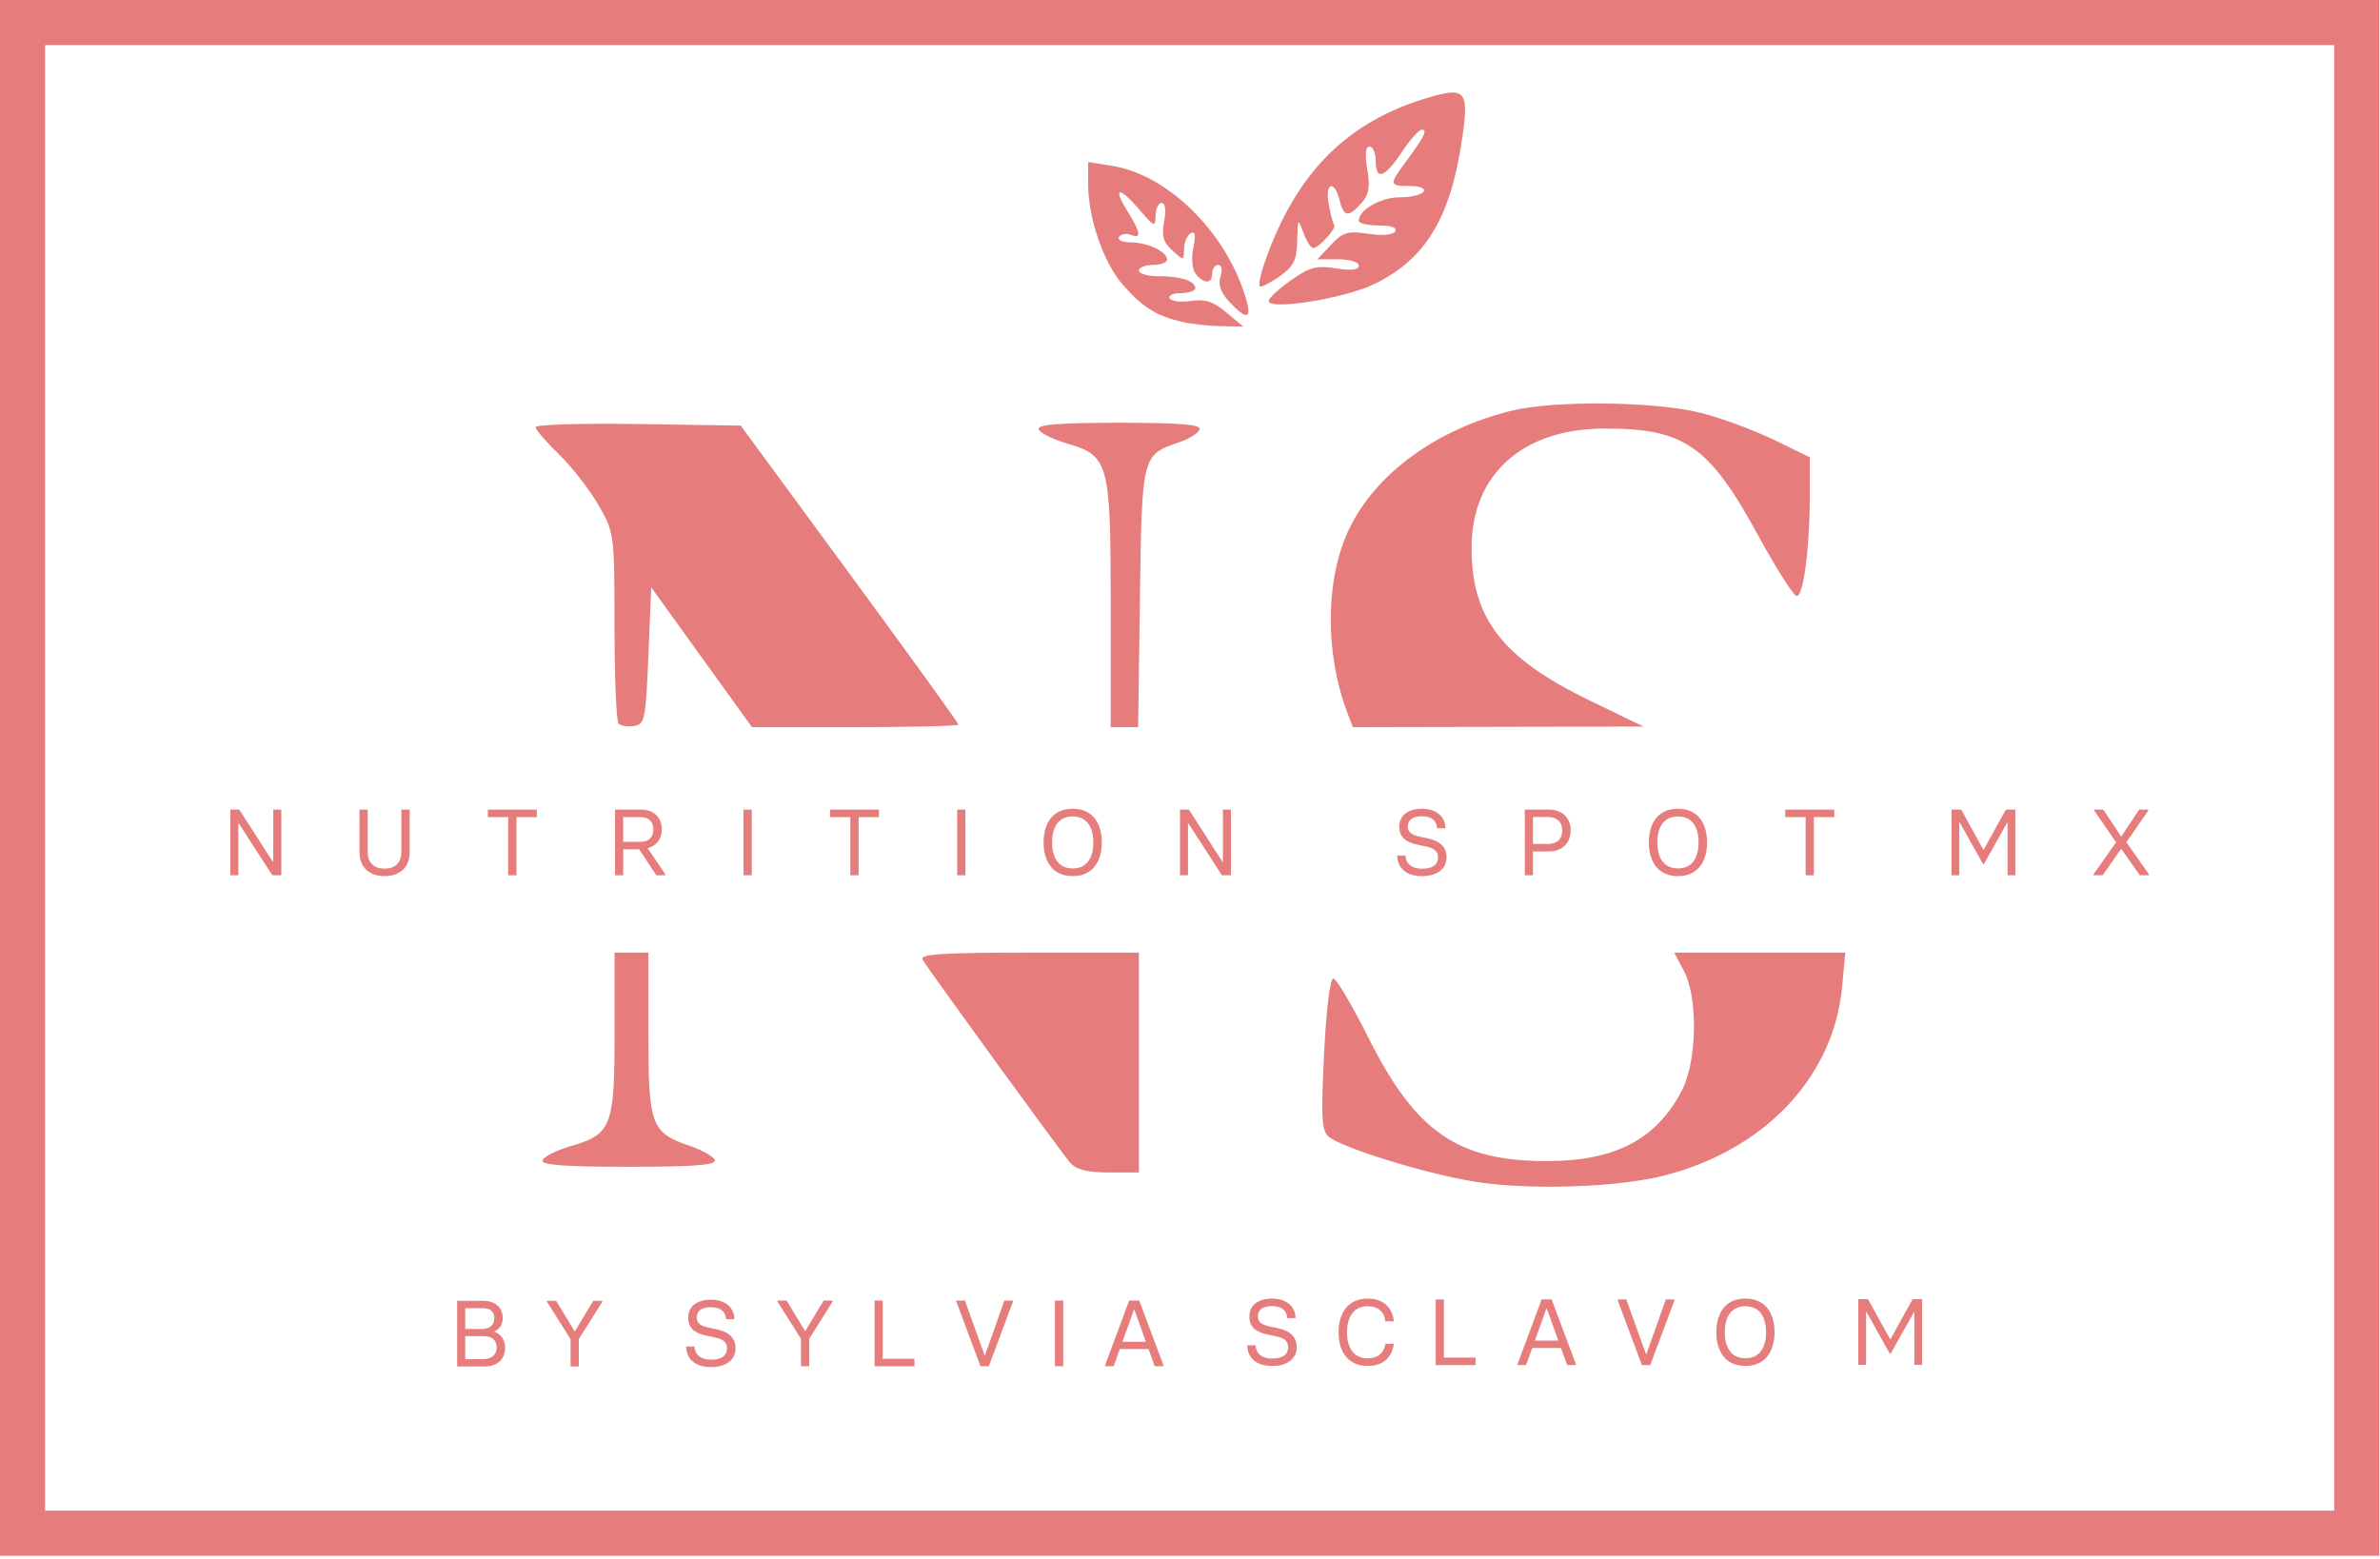 <?xml version="1.0" encoding="UTF-8" standalone="no"?><!DOCTYPE svg PUBLIC "-//W3C//DTD SVG 1.1//EN" "http://www.w3.org/Graphics/SVG/1.1/DTD/svg11.dtd"><svg width="100%" height="100%" viewBox="0 0 348 228" version="1.1" xmlns="http://www.w3.org/2000/svg" xmlns:xlink="http://www.w3.org/1999/xlink" xml:space="preserve" xmlns:serif="http://www.serif.com/" style="fill-rule:evenodd;clip-rule:evenodd;stroke-linejoin:round;stroke-miterlimit:2;"><path d="M0,227.533l0,-227.533l347.895,0l0,227.533l-347.895,0Zm341.3,-6.595l0,-214.343l-334.705,0l0,214.343l334.705,0Zm-237.348,-20.999c2.223,-0 3.595,-1.043 3.595,-2.758c0,-1.468 -0.947,-2.388 -2.731,-2.758l-1.303,-0.275c-1.015,-0.219 -1.633,-0.644 -1.633,-1.427c0,-1.084 0.823,-1.536 2.058,-1.536c1.482,-0 2.168,0.713 2.223,1.756l1.221,-0c-0.013,-1.701 -1.358,-2.854 -3.416,-2.854c-2.127,-0 -3.334,1.015 -3.334,2.634c-0,1.469 0.891,2.237 2.552,2.594l1.399,0.302c1.043,0.219 1.715,0.631 1.715,1.564c0,1.125 -0.823,1.674 -2.346,1.674c-1.509,-0 -2.346,-0.727 -2.415,-1.921l-1.221,-0c0.055,1.811 1.303,3.005 3.636,3.005Zm-37.105,-0.083l3.951,0c1.88,0 3.06,-1.015 3.06,-2.771c0,-1.359 -0.823,-2.017 -1.564,-2.319l-0,-0.055c0.713,-0.316 1.207,-0.919 1.207,-1.962c0,-1.578 -1.18,-2.497 -2.799,-2.497l-3.855,-0l-0,9.604Zm16.581,0l1.207,0l-0,-4.006l3.43,-5.461l0,-0.137l-1.317,-0l-2.676,4.445l-0.054,0l-2.69,-4.445l-1.344,-0l-0,0.137l3.444,5.461l-0,4.006Zm70.821,-0.041l1.208,0l-0,-9.605l-1.208,0l0,9.605Zm12.327,-9.605l-1.468,0l-3.526,9.468l-0,0.137l1.249,0l0.905,-2.511l4.199,0l0.905,2.511l1.277,0l-0,-0.137l-3.541,-9.468Zm-23.213,9.605l1.221,0l3.54,-9.467l-0,-0.138l-1.263,0l-2.84,8l-0.055,-0l-2.881,-8l-1.249,0l0,0.138l3.527,9.467Zm-15.484,0l5.832,0l-0,-1.097l-4.638,-0l0,-8.508l-1.194,0l0,9.605Zm-10.763,0l1.208,0l-0,-4.006l3.43,-5.461l0,-0.138l-1.317,0l-2.676,4.446l-0.055,0l-2.689,-4.446l-1.345,0l0,0.138l3.444,5.461l0,4.006Zm138.098,-0.041c2.95,0 4.253,-2.182 4.253,-4.926c0,-2.758 -1.303,-4.926 -4.253,-4.926c-2.964,0 -4.254,2.168 -4.254,4.926c0,2.744 1.29,4.926 4.254,4.926Zm-69.211,0c2.223,0 3.595,-1.043 3.595,-2.758c0,-1.468 -0.946,-2.387 -2.73,-2.758l-1.304,-0.274c-1.015,-0.22 -1.633,-0.645 -1.633,-1.427c0,-1.084 0.824,-1.537 2.059,-1.537c1.481,-0 2.168,0.713 2.222,1.756l1.222,0c-0.014,-1.701 -1.359,-2.854 -3.417,-2.854c-2.127,0 -3.334,1.016 -3.334,2.635c-0,1.468 0.892,2.236 2.552,2.593l1.399,0.302c1.043,0.219 1.716,0.631 1.716,1.564c-0,1.125 -0.824,1.674 -2.347,1.674c-1.509,0 -2.346,-0.727 -2.415,-1.921l-1.221,0c0.055,1.811 1.304,3.005 3.636,3.005Zm13.96,0c2.306,0 3.582,-1.262 3.842,-3.238l-1.221,-0c-0.233,1.317 -1.056,2.127 -2.621,2.127c-2.236,-0 -3.004,-1.866 -3.004,-3.801c-0,-1.935 0.768,-3.815 3.004,-3.815c1.62,0 2.457,0.879 2.607,2.21l1.235,-0c-0.205,-2.031 -1.523,-3.335 -3.842,-3.335c-2.744,0 -4.239,1.976 -4.239,4.94c-0,2.923 1.468,4.912 4.239,4.912Zm40.111,-0.123l1.221,-0l3.54,-9.468l-0,-0.137l-1.262,-0l-2.841,7.999l-0.055,0l-2.881,-7.999l-1.249,-0l0,0.137l3.527,9.468Zm-13.192,-9.605l-1.468,-0l-3.526,9.467l-0,0.138l1.248,-0l0.906,-2.511l4.198,-0l0.906,2.511l1.276,-0l0,-0.138l-3.54,-9.467Zm-16.951,9.605l5.831,-0l0,-1.098l-4.638,-0l0,-8.507l-1.193,-0l-0,9.605Zm61.787,-0.042l1.139,0l-0,-7.738l0.055,-0l3.403,6.092l0.137,-0l3.403,-6.051l0.055,-0l-0,7.697l1.139,0l-0,-9.604l-1.386,-0l-3.239,5.859l-0.054,-0l-3.239,-5.859l-1.413,-0l0,9.604Zm-203.691,-0.837l-0,-3.361l2.634,-0c1.221,-0 1.962,0.549 1.962,1.674c0,1.097 -0.823,1.687 -1.962,1.687l-2.634,0Zm187.187,-0.123c-2.278,-0 -3.019,-1.866 -3.019,-3.801c0,-1.934 0.727,-3.801 3.019,-3.801c2.278,0 3.019,1.867 3.019,3.801c-0,1.935 -0.741,3.801 -3.019,3.801Zm-91.094,-2.415l1.688,-4.693l0.055,0l1.688,4.693l-3.431,0Zm60.306,-0.165l1.688,-4.692l0.055,-0l1.687,4.692l-3.43,0Zm-156.399,-1.701l-0,-3.046l2.538,-0c1.098,-0 1.715,0.521 1.715,1.427c0,1.125 -0.754,1.619 -1.866,1.619l-2.387,-0Zm147.516,-21.558c-7.059,-1.157 -19.077,-4.851 -21.201,-6.516c-1.093,-0.857 -1.201,-2.62 -0.738,-12.132c0.321,-6.606 0.876,-11.095 1.366,-11.045c0.453,0.046 2.756,3.941 5.117,8.656c6.926,13.83 13.106,18.083 26.21,18.039c9.903,-0.034 15.887,-3.174 19.609,-10.291c2.236,-4.276 2.403,-13.568 0.314,-17.519l-1.417,-2.679l25.004,-0l-0.445,4.898c-1.193,13.162 -11.136,23.812 -25.82,27.655c-6.868,1.797 -20.053,2.237 -27.999,0.934Zm-59.079,-2.778c-1.335,-1.54 -20.522,-27.947 -21.565,-29.679c-0.487,-0.81 2.824,-1.03 15.505,-1.03l16.124,-0l0,32.151l-4.406,0c-3.171,0 -4.758,-0.404 -5.658,-1.442Zm-77.14,-0.339c0.175,-0.526 2.044,-1.46 4.154,-2.075c5.941,-1.733 6.381,-2.872 6.381,-16.525l0,-11.77l4.947,-0l-0,11.862c-0,13.435 0.391,14.482 6.136,16.434c1.788,0.607 3.396,1.537 3.573,2.067c0.235,0.708 -3.107,0.964 -12.595,0.964c-9.437,0 -12.829,-0.258 -12.596,-0.957Zm-23.105,-41.559c2.291,-0 3.677,-1.304 3.677,-3.513l0,-6.216l-1.207,0l-0,6.189c-0,1.482 -0.796,2.442 -2.47,2.442c-1.647,-0 -2.456,-0.96 -2.456,-2.442l-0,-6.189l-1.194,0l0,6.216c0,2.209 1.4,3.513 3.65,3.513Zm189.13,-0c2.95,-0 4.254,-2.182 4.254,-4.926c-0,-2.758 -1.304,-4.926 -4.254,-4.926c-2.964,-0 -4.254,2.168 -4.254,4.926c0,2.744 1.29,4.926 4.254,4.926Zm-88.499,-0c2.95,-0 4.253,-2.182 4.253,-4.926c0,-2.758 -1.303,-4.926 -4.253,-4.926c-2.964,-0 -4.254,2.168 -4.254,4.926c0,2.744 1.29,4.926 4.254,4.926Zm51.072,-0c2.223,-0 3.595,-1.043 3.595,-2.758c0,-1.468 -0.947,-2.388 -2.73,-2.758l-1.304,-0.275c-1.015,-0.219 -1.633,-0.645 -1.633,-1.427c0,-1.084 0.824,-1.536 2.059,-1.536c1.481,-0 2.168,0.713 2.222,1.756l1.222,-0c-0.014,-1.702 -1.359,-2.854 -3.417,-2.854c-2.127,-0 -3.334,1.015 -3.334,2.634c-0,1.469 0.892,2.237 2.552,2.594l1.399,0.302c1.043,0.219 1.716,0.631 1.716,1.564c-0,1.125 -0.824,1.674 -2.347,1.674c-1.509,-0 -2.346,-0.728 -2.415,-1.921l-1.221,-0c0.055,1.811 1.304,3.005 3.636,3.005Zm77.429,-0.124l1.139,0l-0,-7.739l0.054,0l3.403,6.093l0.138,-0l3.402,-6.051l0.055,-0l0,7.697l1.139,0l0,-9.605l-1.386,0l-3.238,5.859l-0.055,0l-3.238,-5.859l-1.413,0l-0,9.605Zm20.764,0l1.331,0l2.69,-3.842l0.055,0l2.689,3.842l1.331,0l-0,-0.137l-3.279,-4.665l-0,-0.055l3.183,-4.61l-0,-0.138l-1.331,0l-2.593,3.911l-0.055,-0l-2.594,-3.911l-1.331,0l0,0.138l3.184,4.61l-0,0.055l-3.28,4.665l0,0.137Zm-133.577,0l1.166,0l0,-7.601l0.055,-0l4.912,7.601l1.317,0l0,-9.605l-1.18,0l0,7.643l-0.055,0l-4.912,-7.643l-1.303,0l-0,9.605Zm-138.854,0l1.167,0l-0,-7.601l0.054,-0l4.913,7.601l1.317,0l-0,-9.605l-1.18,0l-0,7.643l-0.055,0l-4.912,-7.643l-1.304,0l0,9.605Zm75.032,0l1.208,0l-0,-9.605l-1.208,0l0,9.605Zm-14.014,-3.952c1.249,-0.356 2.072,-1.344 2.072,-2.771c0,-1.633 -1.084,-2.882 -3.046,-2.882l-3.801,0l0,9.605l1.194,0l0,-3.801l2.333,0l2.524,3.801l1.304,0l-0,-0.137l-2.58,-3.815Zm169.312,3.952l1.208,0l-0,-8.507l2.977,0l0,-1.098l-7.162,0l-0,1.098l2.977,0l0,8.507Zm-139.679,0l1.208,0l-0,-8.507l2.977,0l0,-1.098l-7.162,0l-0,1.098l2.977,0l0,8.507Zm-50.027,0l1.207,0l0,-8.507l2.978,0l-0,-1.098l-7.162,0l-0,1.098l2.977,0l0,8.507Zm148.644,0l1.193,0l0,-3.485l2.347,0c1.934,0 3.169,-1.249 3.169,-3.087c0,-1.784 -1.207,-3.033 -3.169,-3.033l-3.54,0l-0,9.605Zm-82.997,0l1.207,0l0,-9.605l-1.207,0l-0,9.605Zm105.394,-1.001c-2.278,-0 -3.019,-1.867 -3.019,-3.801c0,-1.935 0.728,-3.801 3.019,-3.801c2.278,0 3.019,1.866 3.019,3.801c-0,1.934 -0.741,3.801 -3.019,3.801Zm-88.499,-0c-2.278,-0 -3.019,-1.867 -3.019,-3.801c0,-1.935 0.727,-3.801 3.019,-3.801c2.278,0 3.019,1.866 3.019,3.801c-0,1.934 -0.741,3.801 -3.019,3.801Zm67.295,-3.582l0,-3.938l2.196,0c1.289,0 2.085,0.714 2.085,1.949c0,1.29 -0.754,1.989 -2.085,1.989l-2.196,0Zm-133.024,-3.924l2.538,0c1.208,0 1.866,0.672 1.866,1.798c0,1.152 -0.658,1.811 -1.866,1.811l-2.538,-0l0,-3.609Zm-0.677,-13.671c-0.322,-0.321 -0.588,-6.736 -0.593,-14.255c-0.007,-13.578 -0.024,-13.7 -2.396,-17.794c-1.313,-2.267 -3.907,-5.588 -5.763,-7.38c-1.856,-1.793 -3.374,-3.563 -3.374,-3.935c-0,-0.371 6.747,-0.574 14.994,-0.451l14.994,0.225l15.921,21.675c8.756,11.922 15.92,21.845 15.92,22.053c0,0.207 -6.794,0.377 -15.098,0.377l-15.099,0l-14.732,-20.449l-0.412,10.018c-0.383,9.299 -0.533,10.036 -2.095,10.26c-0.926,0.132 -1.946,-0.022 -2.267,-0.344Zm71.962,-17.25c0,-20.921 -0.273,-21.939 -6.355,-23.712c-2.124,-0.62 -4.005,-1.557 -4.18,-2.083c-0.233,-0.698 2.96,-0.957 11.772,-0.957c8.93,-0 12.006,0.254 11.766,0.973c-0.178,0.536 -1.496,1.371 -2.927,1.855c-5.519,1.869 -5.515,1.851 -5.804,22.756l-0.261,18.933l-4.011,0l0,-17.765Zm34.599,15.638c-3.351,-8.817 -3.215,-19.747 0.338,-27.008c3.931,-8.035 12.731,-14.423 23.595,-17.126c6.36,-1.582 21.37,-1.388 28.03,0.363c2.947,0.774 7.677,2.538 10.511,3.919l5.152,2.511l0,5.186c0,8.171 -0.949,15.416 -1.975,15.084c-0.501,-0.161 -3.023,-4.162 -5.606,-8.89c-7.167,-13.121 -10.763,-15.61 -22.509,-15.582c-11.942,0.028 -19.38,6.736 -19.369,17.469c0.011,10.361 4.498,16.131 17.396,22.369l7.743,3.745l-21.248,0.044l-21.249,0.043l-0.809,-2.127Zm-24.294,-57.171c-3.68,-0.888 -5.676,-2.149 -8.508,-5.374c-2.836,-3.23 -5.095,-9.758 -5.095,-14.725l0,-3.253l3.504,0.56c8.273,1.323 16.837,9.873 19.625,19.594c0.815,2.841 0.011,2.947 -2.453,0.324c-1.29,-1.373 -1.701,-2.523 -1.324,-3.709c0.32,-1.01 0.182,-1.719 -0.335,-1.719c-0.484,-0 -0.88,0.556 -0.88,1.236c0,1.54 -1.148,1.597 -2.375,0.118c-0.55,-0.663 -0.707,-2.226 -0.385,-3.838c0.391,-1.955 0.276,-2.554 -0.409,-2.13c-0.524,0.324 -0.953,1.367 -0.953,2.317c0,1.695 -0.032,1.699 -1.707,0.183c-1.329,-1.203 -1.594,-2.143 -1.199,-4.25c0.311,-1.655 0.173,-2.705 -0.354,-2.705c-0.474,0 -0.877,0.835 -0.895,1.855c-0.032,1.734 -0.184,1.68 -2.327,-0.824c-2.988,-3.49 -4.012,-3.435 -1.829,0.097c2.027,3.28 2.154,4.163 0.506,3.531c-0.666,-0.256 -1.43,-0.11 -1.698,0.324c-0.268,0.433 0.487,0.788 1.677,0.788c2.491,0 5.353,1.338 5.353,2.502c0,0.438 -0.927,0.796 -2.061,0.796c-1.134,-0 -2.061,0.371 -2.061,0.824c0,0.453 1.268,0.824 2.818,0.824c3.273,0 5.426,0.69 5.426,1.737c-0,0.405 -0.949,0.737 -2.11,0.737c-1.16,-0 -1.895,0.346 -1.633,0.77c0.261,0.423 1.674,0.59 3.14,0.37c2.02,-0.303 3.262,0.102 5.137,1.674l2.473,2.073l-3.297,-0.055c-1.814,-0.03 -4.411,-0.323 -5.771,-0.652l-0,0Zm12.796,-3.036c0.009,-0.403 1.471,-1.76 3.248,-3.017c2.73,-1.931 3.748,-2.202 6.577,-1.75c2.251,0.36 3.347,0.231 3.347,-0.394c0,-0.521 -1.33,-0.93 -3.029,-0.93l-3.029,0l1.996,-2.124c1.733,-1.845 2.447,-2.056 5.429,-1.609c2.065,0.31 3.646,0.17 3.968,-0.349c0.334,-0.541 -0.565,-0.864 -2.4,-0.864c-1.614,-0 -2.935,-0.314 -2.935,-0.697c0,-1.588 3.215,-3.425 5.994,-3.425c1.637,-0 3.207,-0.371 3.487,-0.825c0.297,-0.48 -0.541,-0.824 -2.012,-0.824c-3.031,0 -3.064,-0.202 -0.583,-3.559c2.715,-3.674 3.221,-4.685 2.341,-4.685c-0.42,0 -1.745,1.484 -2.946,3.298c-2.501,3.779 -3.807,4.204 -3.807,1.236c-0,-1.133 -0.404,-2.061 -0.897,-2.061c-0.592,0 -0.705,1.139 -0.331,3.349c0.439,2.599 0.242,3.707 -0.88,4.947c-1.909,2.109 -2.555,2.015 -3.177,-0.464c-0.77,-3.066 -2.18,-2.515 -1.584,0.618c0.281,1.474 0.643,2.835 0.806,3.025c0.391,0.456 -2.258,3.364 -3.065,3.364c-0.345,0 -1,-1.02 -1.456,-2.267c-0.789,-2.162 -0.831,-2.107 -0.893,1.181c-0.054,2.866 -0.49,3.75 -2.586,5.242c-1.386,0.987 -2.688,1.627 -2.894,1.422c-0.205,-0.206 0.147,-1.849 0.784,-3.653c4.577,-12.975 11.97,-20.396 23.825,-23.916c5.631,-1.673 6.082,-1.039 4.86,6.822c-1.71,10.999 -5.383,16.89 -12.756,20.46c-4.334,2.098 -15.436,3.863 -15.402,2.449Z" style="fill:#e67c7c;fill-rule:nonzero;"/></svg>
